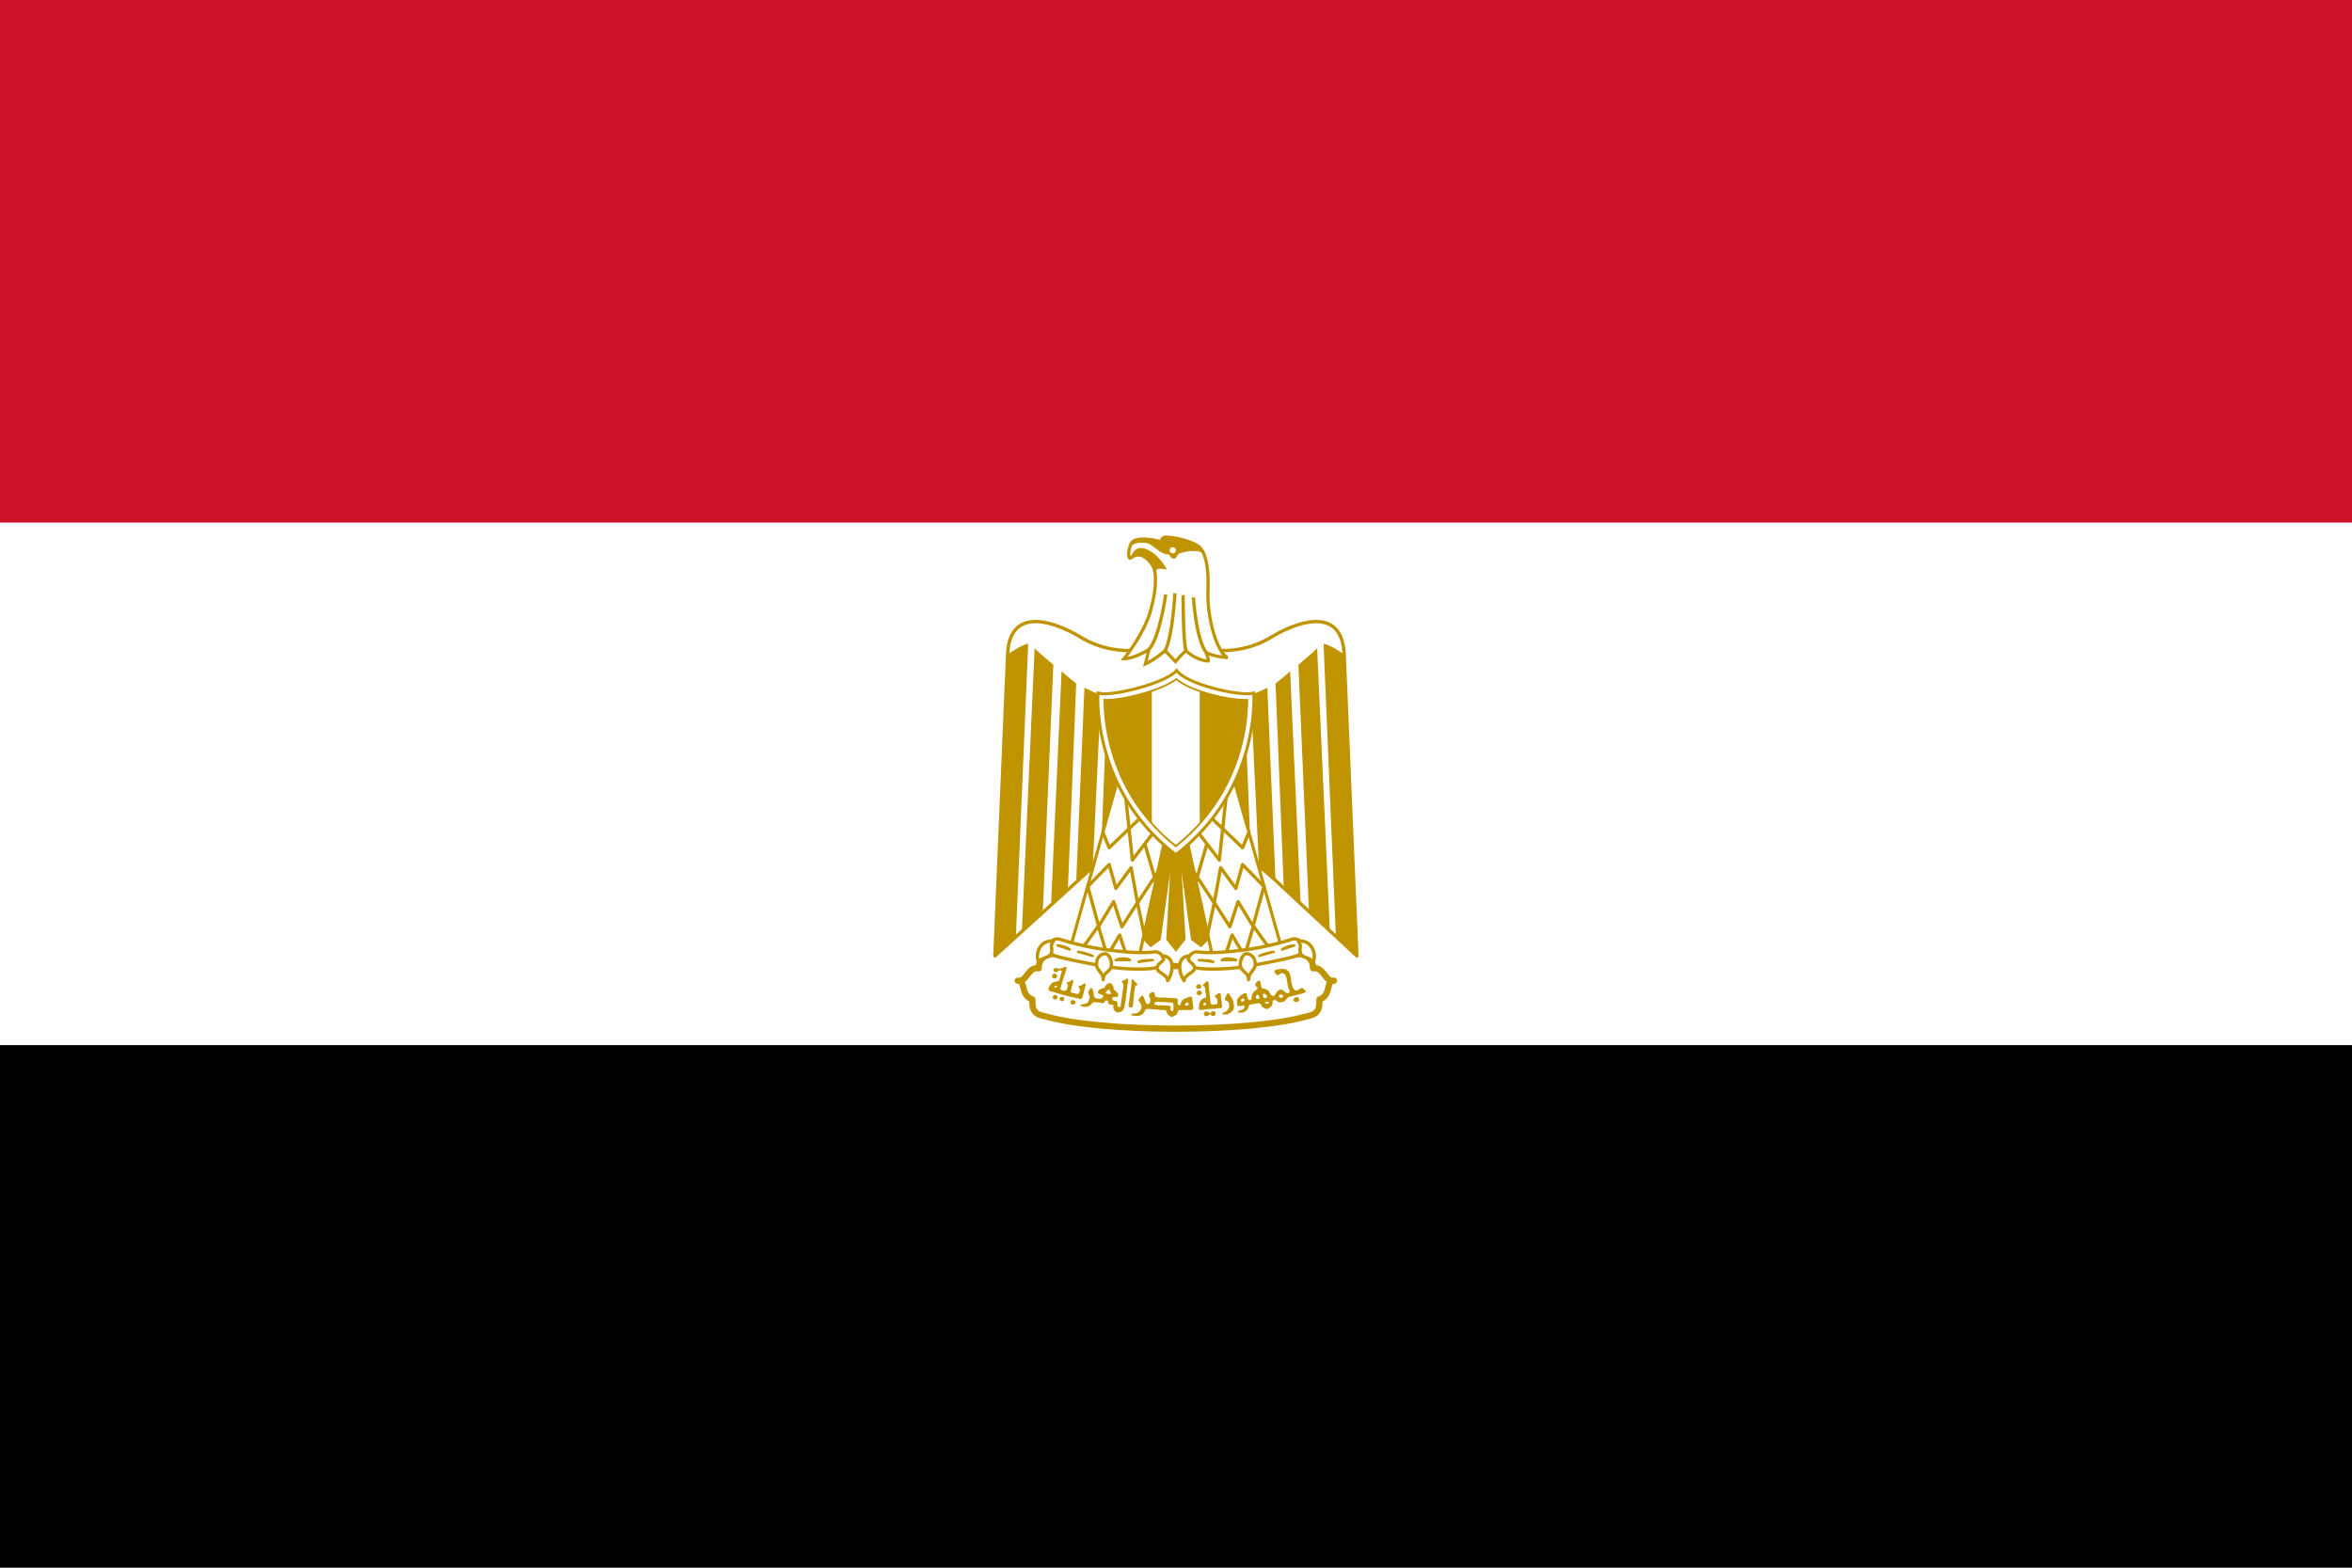 <svg xmlns="http://www.w3.org/2000/svg" xmlns:xlink="http://www.w3.org/1999/xlink" width="900" height="600"><style>.B{fill:#c09300}.C{stroke:none}.D{stroke:#c09300}.E{stroke-linejoin:round}.F{stroke-width:5.448}</style><defs><clipPath id="A"><path fill="#fff" stroke-width=".24" d="M-109.45 181.53h-.22c-1.65 0-5.46-.84-6.93-2.1-1.54 1.17-5.41 2.1-7.03 2.1a1.22 1.22 0 0 1-.23-.02l.04 1.1c.09 1.3.32 2.6.66 3.85a18.8 18.8 0 0 0 6.5 9.83c3.2-2.54 5.42-5.9 6.51-9.84a19.36 19.36 0 0 0 .66-3.85 21.33 21.33 0 0 0 .04-1.07z" class="D"/></clipPath><path id="B" d="M-123.98 179.26h4.89v17.2h-4.89z"/></defs><path d="M0 0h900v600H0z"/><path fill="#fff" d="M0 0h900v400H0z"/><path fill="#ce1126" d="M0 0h900v200H0z"/><g fill="#fff" class="D" transform="matrix(.233 0 0 .233 344.14 97.43)"><path stroke-width="5.45" d="m457.6 879.34 293.82 272.77-20.91-495.38c-3.08-75.08-68.32-57.86-115.71-30.77-48.01 30.77-102.79 30.77-160.65 10.45-57.85 20.32-112.63 20.32-160.64-10.46-47.39-27.08-112.62-44.3-115.7 30.77l-20.94 495.39z" class="E"/><path id="C" d="m211.6 639.48-20.3 481.87-34.47 30.75 20.93-495.38c9.84-6.77 27.08-17.23 33.85-17.23zm41.28 34.5-17.24 403.07-34.45 35.27 20.92-465.44c6.77 6.77 27.09 23.39 30.77 27.08zm37.54 30.76-13.54 336.18-27.7 27.07 17.25-383.56c6.75 6.77 20.29 16.62 23.99 20.3zm40.62 17.24-13.54 286.53-27.08 21.96 13.54-318.95c6.77 3.08 20.31 10.46 27.08 10.46zm37.54 0-9.85 238.78-27.7 27.08 10.47-262.78c6.76 0 24 0 27.08-3.08z" class="B C"/><use xlink:href="#C" transform="matrix(-1 0 0 1 908.25 0)"/><path stroke-width="4.61" d="m467.68 933.66 41.24 187.71-13.54 13.54-14.16-10.46-23.39-167.4 9.85 167.4-13.54 17.22-13.54-17.22 9.85-167.4-23.38 167.4-14.17 10.46-13.54-13.54 41.24-187.71h27.08z" class="B"/><g id="D" fill="none" class="D E"><path fill="#fff" stroke-width="5.1" d="m361.8 851.2-81.85 290.46 112.63 17.24 48-218.47-78.78-89.23z"/><g class="F"><path d="m334.73 950.3 9.85 24 53.22-50.83"/><path d="m371.58 890.16 11.14 104.44 33.85-44.3m-13.54 17.2 18.5 63.82m7.24-23.44-37.4 56.8m11.67 56.7-11.97-56.62-10.45-57.59-25.06 33.93-10.99-39.12-35.07 35.97 17.84 65.43 24.61-40.48 13.54 41.24 25.27-39.3m-86.83 70.07 22.74-31.94 14.8 49.15 20.32-34.45 13.55 41.24"/></g></g><use xlink:href="#D" transform="matrix(-1 0 0 1 908.25 0)"/><g class="E"><path stroke-width="10.2" d="M454.13 1271.5c85.56 0 167.42-6.76 215.42-20.3 20.31-3.69 20.31-14.15 20.31-27.7 20.32-6.77 9.85-30.76 24-30.76-14.15 3.7-17.22-24-34.46-20.3 0-24.01-24-27.08-44.32-20.32-40.62 13.54-112.63 16.62-180.95 16.62-68.32-3.08-139.72-3.08-180.96-16.62-20.3-6.76-44.3-3.69-44.3 20.32-17.24-3.7-20.32 24-34.47 20.3 14.15 0 3.69 24 24 30.76 0 13.55 0 24.01 20.93 27.7 47.38 13.54 129.25 20.3 214.8 20.3z"/><g class="F"><path d="M337.82 1141.64c27.7 3.7 58.47 6.77 82.48 3.7 13.53 0 23.38 23.38-3.7 27.08-24 3.07-61.54 0-81.86-3.7-17.23-3.08-54.77-9.84-78.78-16.63-24-10.45-6.76-30.75 6.77-27.67a451.95 451.95 0 0 0 75.1 17.22zm232.66 0c-27.7 3.7-58.47 6.77-81.86 3.7-14.16 0-24.01 23.38 3.07 27.08 24 3.07 61.55 0 81.85-3.7 17.24-3.08 54.78-9.84 78.78-16.63 24.01-10.45 6.78-30.75-6.76-27.67a451.8 451.8 0 0 1-75.09 17.22z"/><path d="M252.88 1128.13c-20.93-3.7-30.77 20.3-24 33.83 3.08-6.76 17.23-6.76 20.32-13.53 3.68-10.46-3.09-10.46 3.68-20.3zm81.85 62.93c0-13.52 13.54-11.86 13.54-25.4 0-6.77-3.69-17.23-10.46-17.23s-13.54 6.76-13.54 13.53c-3.08 13.55 10.46 15.58 10.46 29.1zm97.43-38.95c20.3 0 18.29 27.09 8.43 40.63 0-9.85-17.23-13.54-17.23-20.3 0-10.48 15.56-10.48 8.8-20.33zm223.22-23.98c20.92-3.7 30.78 20.3 24 33.83-3.08-6.76-17.23-6.76-20.3-13.53-3.7-10.46 3.07-10.46-3.7-20.3zm-81.86 62.93c0-13.52-13.53-11.86-13.53-25.4 0-6.77 3.7-17.23 10.46-17.23 6.77 0 13.54 6.76 13.54 13.53 3.08 13.55-10.47 15.58-10.47 29.1zm-97.43-38.95c-20.3 0-18.29 27.09-8.44 40.63 0-9.85 17.23-13.54 17.23-20.3 0-10.48-15.56-10.48-8.79-20.33z"/></g><path stroke-width="3.82" d="M259.66 1134.9c6.77 0 17.23 3.09 20.31 6.77l-20.33-6.78zm33.8 10.47c3.7 0 17.24 3.08 24 6.76l-24.02-6.78zm123.13 13.52c-6.77 0-20.31 0-24 3.07l23.99-3.1zm-37.54 0c-3.68-3.7-17.23-3.7-24 0h23.98zm269.6-23.98c-6.78 0-16.63 3.08-20.32 6.76zm-33.86 10.46c-3.69 0-17.23 3.08-24 6.76l24.02-6.78zm-123.12 13.52c6.77 0 20.31 0 24 3.07l-24.02-3.1zm37.53 0c3.7-3.7 17.24-3.7 24 0h-24.02z"/></g><path d="M253.95 1189c-2.3-.43-3.5-2.24-2.92-4.39.7-2.61 2.8-4.1 4.77-3.4 1.26.44 3.56 2.76 3.57 3.59.02.96-1.2 3.23-1.72 3.23-.23 0-.58.2-.78.44-.43.5-1.77.75-2.92.53zm235.66 16.82c-.86-.31-2.21-2.22-2.21-3.1 0-1.66 2.46-4.37 3.98-4.38.75 0 2.81 1.06 3.58 1.86 1.4 1.45 1.1 3.83-.66 5.18-.86.67-3.43.9-4.7.44zm1.54 10.64c-1.8-.6-2.46-1.49-2.6-3.49-.16-2.08.04-2.4 2.24-3.6l1.57-.86 1.49.66c2.06.92 2.97 1.91 3.05 3.3.07 1.49-1.03 3.01-2.75 3.78-1.51.68-1.6.68-3 .21zm-218.28-46.72c-1.49-.04-3.52 1.32-4.7 2.01-2.78.66-6.02 2.37-8.7.54-2.66-.82-6.18-.17-6.58 3.08.68 2.8 4.6 4.4 6.98 2.55 1.76-2.3 6.57-3.66 7.1.27-1.96 2.97-1.74 6.9-3.35 10.05a13.74 13.74 0 0 1-2.15 5.5c-1.98.2-4.09-.03-5.76 1.2a9.12 9.12 0 0 0-6.97 3.76c-1.73 2.48-3.39 5-3.9 8.04.47 3.12 4.03 4 6.71 4.16 2.86.79 5.73 1.82 8.58 2.68 4.66 1.05 9.02 2.73 13.68 3.76 6.8 2.05 13.93 2.99 20.78 4.82.72.24 1.39.45 2.14.54 2.85.59 4.33-2.5 4.56-4.83 1.41-4.97 2.49-10.03 3.89-15.01.96-2 2.13-6.51-1.74-5.5-2.21 1.32-4.09 3.32-6.84 3.49-3.75.21-1.61 4.05-.14 5.63a10.2 10.2 0 0 1-2.14 7.5c-2.23 1.42-5.03-.24-7.37-.8-2.47.04-7.4-1.22-5.1-4.56.82-2.47.89-5.18 1.88-7.64 1.26-2.64 1.44-5.51 2-8.31-1.54-3.34-4.19 1.1-6.3 1.47-1.44 1.01-6.88 1.44-4.01 4.02 2.46 1.88.57 5.14.13 7.51-.16 3.3-3.6 4.1-6.3 3.35-2.7-.13-6.44-2.13-4.16-5.09.52-2.47 1.38-4.9 1.88-7.37l2.95-8.85a24.76 24.76 0 0 1 2.68-7.51c.07-2.94 2.05-5.47 2.01-8.45-.2-1.45-.85-1.98-1.74-2zm-15.42 31.1c.35-.05.6 0 .94.14 1.07.46 1.1 1.33 0 2.28-.48.41-1.03.82-1.2.8-2.01-.17-2.6-.47-2.69-1.2-.07-.65.13-.84 1.48-1.48a5.96 5.96 0 0 1 1.47-.53zm-4.44 21.54c-2.13-2-1.79-3.46 1.36-5.8 1.34-1 2.16-.9 3.7.51 2.37 2.16 2.47 3.53.37 5.39-1.03.91-1.48 1.1-2.69 1.11-1.26.01-1.61-.14-2.74-1.2zm13.08 3.95a3.69 3.69 0 0 1-2.67-4.67c.55-1.86.87-2.04 3.6-2.07 3.07-.03 3.67.48 3.7 3.18.01 1.52-.1 1.87-.86 2.58a4.6 4.6 0 0 1-3.77.98zm382.3.34c-.98-.8-1.18-1.17-1.19-2.2-.01-1.77 1-3.06 3.2-4.06 2.93-1.32 4.12-1.14 5.22.8 1.47 2.58 1.4 3.63-.36 5.37-.97.96-1.15 1.02-3.36 1.04-2.18.01-2.43-.04-3.52-.95zm-364.92 4.94c-1.57-.42-2.37-1.6-2.4-3.46-.01-1.44.1-1.67 1.1-2.45.64-.5 1.67-.94 2.47-1.05 1.15-.16 1.57-.06 2.49.59 2.36 1.66 2.86 3.3 1.5 4.9-1.46 1.7-2.84 2.09-5.16 1.47zm94.04 4.2c-.35-.43-1.12-.69-1.2-1.23.14-2.38.26-4.8 1.02-7.07.4-2.24.05-4.59.83-6.77.8-3.98.8-8.08 1.72-12.03.05-2.04.24-4.07.83-6.03.68-3.1.06-6.33.97-9.4-.1-1.14 1.22-4.21 2.39-2.4 1.68 2.48 3.9 4.49 6.1 6.5 1.87 1.09.15 2.69-1.15 3.22-1.78.7-2.22 2.67-2.09 4.39-.25 1.78-.96 3.46-1.04 5.28-.37 2.67-.3 5.38-.65 8.05-.78 2.6-.48 5.4-.74 8.1.04 1.7-.78 3.26-.66 4.97-.21 1.74-.3 3.84-1.75 5.03-1.41.71-3.45.6-4.58-.6zm127.41-42.04c-2.07 1.56-3.92 3.4-5.76 5.23-2.54 1.92 2.09 3.04 2.68 4.69.67 2.51.63 5.2.8 7.77.77 2.37 1.11 4.89.94 7.38-.22 2.67-3.7 2.1-5.23 3.62-2.1.89-2.95 2.96-4.56 4.42-1.05 2.07-1.34 4.62-1.47 6.97.15 1.92-1.3 4.08 0 5.77.17.24.36.57.54.8.43.63 1.47.13 2.14.27 2.16-.12 4.41.2 6.44-.67 5.19-.9 10.43-.97 15.68-1.2 3.22.1 6.3-1.02 9.52-.94 2.52.55 3.65-2.18 3.62-4.16-1.43-2.8-.2-6.13-1.34-8.98-1-2.89-.61-6.13-1.07-9.12-.07-2.35-3.05-3.22-4.56-1.47-1.47 1.48-3.83 1.77-4.96 3.62-1.27 2.58 2.69 2.58 3.35 4.55.76 2 .5 4.21.67 6.3.49 2.55-2.27 2.7-4.02 2.95-2.3.87-5.54 1.44-6.84-1.34-.82-2.05-.7-4.26-.94-6.43-.05-3.83-.97-7.59-1.2-11.4-.22-4.7-1.04-9.38-1.34-14.07-.05-1.96-.3-5.14-3.09-4.56zm-2.68 35.4 1.34.12.14 1.61.13 1.61-1.74.54a14.22 14.22 0 0 1-1.75.4 10.94 10.94 0 0 1-.8-.54c-.94-.68-.7-1.65.54-2.95.7-.73 1.02-.87 2.14-.8zm-128.55-39.82c-1.63.58-3.7 2.97-5.36 2.95-3.78.27-3.25 3.94-.54 5.23.36 1.11.02 2.52.13 3.75.53 3.39-1.6 6.11-1.2 9.52-.2 3.73-1.32 7.37-1.48 11.13-1.06 3.87-1.07 7.86-1.74 11.8-.45 3.53-3 2.28-5.23 1.34-.02-1.54-.12-3.03-.13-4.56.92-3.5-1.9-4.53-4.7-4.96-2.94.28-4.39-2.25-3.75-4.83 1.26-1.5 4.44-1.09 6.43-1.34 4.21.87 4.04-4.77 1.88-6.7-1.48-2.73-5.14-3.9-6.17-6.7.41-3.72-2.05-7.44-5.09-9.26-4.67-.32-8.2 3.7-9.92 7.64a67.89 67.89 0 0 0-5.77 1.88c-3.04.76-7.37 6.04-3.21 8.05 2.33.64 9.44 2.26 6.3 5.5-1.77 3.03-5.15 3.08-8.18 2.27-3.1 0-6.56-1.5-6.44-5.1-.63-3.21-.52-6.68-2-9.65-.64-3.6-4.73-2.75-4.97.54-3.14 2.3-2.72 6-.53 8.72 1.36 3.12.01 6.76-1.34 9.65-.82 3.75-4.96 3.88-7.91 5.1-1.45.55-6.99-.34-4.96 2.8 3.23 1.15 7.09 2.17 10.45 1.35 3.53-.44 6.6-2.85 8.32-5.9 2.37-2.4 6.44-1.15 9.51-1.2 3.32-.02 6.7 2.32 9.92.8.94-2.42 5.25-6.42 6.57-2.28-.22 3.7 3.05 5.69 6.44 5.23 3.7-.21 2.34 2.62 2.28 4.82.24 4.01 2.83 6.12 6.17 7.78 1.13.3 2.33.2 3.48 0 3.21-1.01 6.67-2.44 7.64-6.03 1.3-2.92 1.34-6.23 2.28-9.25.76-4.85 1.74-9.7 1.88-14.62 1.18-4.45.84-9.16 1.74-13.67.57-3.36 1-6.7 1.34-10.06-.4-1.79-1.16-2.09-2.14-1.74zm-29.1 17.83c.66.08 1.02.87 1.08 2.28.07 1.56.88 2.83 1.87 3.08.79.2.72 1.03-.13 1.61-.5.34-1.38.55-2.95.54-2.48-.02-4.02-.66-5.36-2.01l-.8-.8 1.2-.81a27.58 27.58 0 0 0 2.41-2.15c1.23-1.25 2.04-1.82 2.68-1.74zm283.29-33.8c-2.44.12-4.88.51-7.1 1.08-4.47-.28-6.71 4.4-2.42 6.7 2.58 6.59 6.6-1.35 10.72-.8 6.17 1.2 6.7 7.86 7.65 12.87.34 4.96 1.77 9.79 3.21 14.48 4.13 4.59-3.09 7.47-6.16 3.89-2.63-2.85-8.24-6.35-11.4-2.42-3.88 1.65-4.04 6.83-7.24 8.32-5.19 1.58-5.84-4.8-8.58-7.51-2.52-3.54-7.34-3.85-11.26-5.1-1.84-3.72-.88-10.06-4.7-12.6-3.2 1.3-9.06 7.3-4.15 10.06 4.8 4.12-2.1 6-4.29 8.85-3.14 3.5-3.64 8.3-4.16 12.73-5.4 2.99-6.45-3.38-7.1-7.37-.42-4.77-4.44-3.37-7.24-1.61-4.09 1.66-6.13 5.54-8.98 8.58-.35 2.78.16 5.82.13 8.71.93 3.48 5.16 1.85 7.78 1.61 4.2-1.75 5.91 2.7 2.54 5.23-2.28 2.9-9.52 1.39-8.84 6.03 2.33.28 4.76.19 7.1 0 4.68-1.27 9.7-4.57 10.19-9.78.62-4.54 7.15-3.72 10.72-4.7 4.47-1.28 9.85-1.61 10.87 4.03 3.04 3.2 9.64 6.8 13 2.41 3.4-2.08 5.05-5.74 4.83-9.65-.7-3.37 5.44-3.49 6.97-1.61 2.23 3.68 9.22 2.6 12.6.54 3.59-2.65 4.36-7.32 9.52-7.38 7.64-2.29 15.59-3.6 23.06-6.43 6.05-1.32-.9-5.14-2.42-7.38-4.6-2.28-8.61 7.05-13.8 2.42-4.02-3.08-3.75-8.91-5.23-13.41-1.02-5.82-.76-12.54-4.96-17.16-2.89-3.07-6.8-3.8-10.86-3.62zm-29.23 40.63c.54-.01 1.15.26 2.15.8 1.88 1.04 3.22 2.76 3.21 4.16 0 .91-.23.98-1.6 1.61-.85.4-1.81.81-2.15.8-.78 0-2.68-1.53-2.68-2.14 0-.26-.25-1.23-.54-2.01-.5-1.38-.42-1.36.27-2.28.44-.59.8-.92 1.34-.94zm28.02 1.48c1.6-.1 2.55.39 3.22 1.6.78 1.42.25 2.5-1.75 3.36-.87.37-1.74.68-1.87.67s-.85-.44-1.61-.94c-1.16-.76-1.33-1.13-1.34-2.01-.01-1.36 1.5-2.56 3.35-2.68zm-38.34.4c.46-.07.9.17 1.47.67.77.66 1.02 1.2 1.2 2.55.14.94.12 2.15 0 2.68-.2.97-.22.92-2.4.94-2.75.02-3-.28-2.95-2.82.03-1.62.05-2.05.93-2.95.7-.7 1.28-1 1.75-1.07zm-23.6 6.17c.86.2 1.67.84 1.88 1.87.28 1.36.03 1.98-1.07 2.55-.96.48-3.15.65-3.76.27-.2-.13-.6-.44-.8-.8-.3-.53-.24-.78.13-1.08.26-.21.54-.51.54-.67s.29-.7.67-1.2a2.33 2.33 0 0 1 2.41-.94zm39.68 5.09c.77 0 1.41.26 1.88.67.8.7.77 1.72-.13 2.41-.58.45-3.74.41-4.83 0-.48-.18-.67-.42-.67-.94 0-.6.16-.97 1.2-1.47a6.29 6.29 0 0 1 2.56-.67zm-73.66 20.67c-.41-.27-1.02-.5-.4-.95.73-1.3 2.21-1.74 3.53-2.23a14.73 14.73 0 0 0 5.9-4.8c.2-1.42 1.81-2.2 1.8-3.7.02-2.03.14-4.12-.36-6.11a7.55 7.55 0 0 0-3.55-4.18c-1.1-.86-2.89-1.1-3.3-2.63-.22-1.47 1.1-2.6 1.55-3.9.96-1.81 1.77-3.7 2.8-5.47 1.1-1.24 2.82-.07 3.4 1.12.8 1.2 1.53 2.47 1.93 3.85 1.3 1.43 2.45 3.1 2.91 4.99.64 1.33 1.65 2.58 1.59 4.14 0 1.79 1 3.38.94 5.18.06 2.4.06 4.9-.82 7.18-.6 1.26-1.8 2.01-2.6 3.14a14.9 14.9 0 0 1-4.63 3.16c-1.24.4-1.96 1.82-3.52 1.48-2.2.04-4.45.34-6.64-.02.14.23-.67-.4-.53-.25zm-29.39 1.93c-1.04-1.07-1.27-1.52-1.28-2.57 0-1.06.2-1.49 1.21-2.52 1.88-1.9 2.8-1.94 6.05-.3 3.1 1.57 4.15 1.72 4.43.6.27-1.07 2.05-2.05 3.75-2.06 1.07 0 1.68.2 2.54.87 1.08.85 1.13.98 1.16 2.92.01 1.99-.01 2.06-1.25 3.16-1.19 1.04-1.38 1.1-2.86.96-1.87-.19-3-1.05-3.3-2.52-.22-1.08-.6-1.33-.88-.6-.1.23-.55.52-1.03.64a9.67 9.67 0 0 0-3.4 2.14c-.4.38-1.1.56-2.23.57-1.53.01-1.74-.08-2.9-1.29zm-85.03-38.18c-2.85.03-5.92 2.43-6.3 5.23.65 3.23 3.33 6.39 1.6 9.79 1.2 4.34-3.26 6-6.3 3.48-1.83-4.16-2.75-8.73-5.49-12.46-3.45-.98-4.95 4.53-7.37 6.43 1.2 3.24 4.7 6.14 5.1 10.19.83 3.92-1.56 8.28-4.97 10.32-2.94 2.81-6.97 1.8-10.59 2.42-4.4 2.56 3.22 3.5 5.23 3.62 4.5.45 9.16-.14 12.47-3.5 3.3-1.57 3.04-7.27 6.97-7.9 6.81-.3 13.57 1.04 20.38 1.2 3.64.88 9.28-.43 11.8 2.28 0 4.76 4.03 7.69 7.9 9.52 2.14.6 4.4-2.05 6.57-2.54 4.14-1.32 2.88-6.45 5.37-8.45 7.08-.38 14.22-.3 21.31-.4 1.35.03 1.75-1.89 2.68-2.68-.15-2.74-.25-5.46-.67-8.18-1.36-3.46.22-7.92-2.28-10.86-3.56-.97-6.59 2.29-10.19 2.55-3.97 1.77-7.32 5.44-7.5 9.92-2.36 3.84-6.13-.69-4.83-3.89-.15-1.4.3-3.02-.13-4.29-2.18-2.61-5.99-1.76-8.99-2.14-4.37.17-8.63-.77-13-.67-3.83-.3-7.82.33-11.53-.67-4.43-.13-3.82-4.46-4.56-7.51a4.36 4.36 0 0 0-2.68-.8zm8.58 15.82c1.47.03 2.86.22 4.3.4 1.84.3 3.8-.63 5.62 0 4.2.72 8.38.55 12.6.94 1.12-.02 1.92.8 2.68 1.48v8.84c-.12 1.11.33 2.57-.67 3.36a3 3 0 0 1-1.07.53 4.69 4.69 0 0 1-2.95-2.14c-.17-1.54.08-3.02.14-4.56-.03-.4.17-1.02 0-1.34a5.35 5.35 0 0 0-3.09-1.07c-3.64-.13-7.21-.4-10.86-.54-3.03-.2-6.14.26-9.11-.54-1.15-.42-2.65-.27-3.35-1.47-1-1.17.44-2.56 1.47-3.08a9.79 9.79 0 0 1 4.3-.8zm48.4 1.07c.68 0 .9.22 1.2 1.48l.54 2.14c.16.51-.1.67-.8.94-2.12.8-4.23.72-4.96-.27-.34-.44.05-1.86.67-2.4 1.24-1.12 2.61-1.88 3.35-1.89z" class="B C"/><g transform="translate(-1476.43 -417.99) scale(4.29)"><path stroke-width="1.22" d="M462.31 253.09c.67.04-.9-3.57-.9-3.57 1.76 1.8 8.43 2.24 8.43 2.24-4-1.77-8-15.1-7.53-25.72.43-10.67-1.53-14.86-3.1-16.43-2-2-8.43-3.77-12.66-4-2.4-.12-2 1.8-2 1.8-4.43-1.13-8.86-1.57-10.86-.23-1.88 1.25-2.28 7.52-.9 6.43 3.33-2.67 6.23-.24 8.23 2.66 1.76 2.55 1.65 9.77-.9 18.2-2.67 8.86-9.96 17.72-9.96 17.72 3.96 0 9.53-3.53 9.53-3.53l-1.34 5.53c4.2-2 7.53-5.1 7.53-5.1l4 4.2c1.33-1.77 4-4.2 4-4.2s3.33 3.53 8.43 4z"/><path fill="none" stroke-width="1.27" d="M446.12 227.57s-2.23 16.43-6.43 21.1m9.96-21.53s-.86 16.62-3.76 21.96m6.89-21.29s0 18.2 1.1 21.29m2.86-20.39s.9 15.3 4.67 20.82"/><path stroke-width=".35" d="M442.08 219.61a7.93 7.93 0 0 0-1.06-3.33c-2-2.9-4.9-5.33-8.23-2.67 0 0 1.13-3.53 3.57-3.64 1.88-.12 6.15 1.4 9.92 7.84 0 0-2.79-.63-3.45-.04-1.26 1.1-.75 1.84-.75 1.84zm-9.64-10.35c.27-.9.7-1.72 1.25-2.08 2-1.33 6.43-.9 10.86.24 0 0-.39-1.92 2-1.8 4.24.23 10.67 2 12.67 4a7.9 7.9 0 0 1 1.49 2.38h-.08c-.98-1.37-3.76-1.29-4.43-1.21-1.06.12-1.73.08-3.14.43-.66.16-1.68.35-2.23.78-.43.36-.79 1.65-1.45 1.65-1.06 0-.98-.27-1.26-.59-.35-.43-.55-1.06-.9-1.02-1.1.2-2.86-.66-5.1-2.43s-3.1-2.2-6-2c-2.86.24-3.76 1.85-3.76 1.85z" class="B"/><circle cx="448.82" cy="210.67" r="1.18" class="C"/></g><path stroke-width="4.93" d="M454.04 985.87c140.04-107.71 128.03-265.49 128.03-265.49-3.7.74-7.2 1.1-10.9 1.1-29.37 0-99.43-16.8-115.78-38.14-17.5 19.32-89.1 38.15-118.3 38.15-3.69 0-7.38-.37-10.9-1.1 0 0-12.19 157.77 127.85 265.48z"/><path fill="none" stroke-width="3.93" d="m570.9 731.93-3.63.12c-26.62 0-88.46-13.66-112.3-34.14-24.96 18.92-87.82 34.14-114.01 34.14-1.23 0-2.44-.15-3.65-.37-.06 5.96.25 12.15.62 17.77a313.72 313.72 0 0 0 10.68 62.43c17.62 63.9 53.7 118.2 105.41 159.4 51.77-41.22 87.88-95.58 105.55-159.53 5.6-20.3 9.3-41.4 10.7-62.42.33-5.89.66-13.1.64-17.4z"/><g fill-rule="evenodd" class="C" clip-path="url(#A)" transform="matrix(16.042 0 0 16.042 2325.46 -2179.28)"><use xlink:href="#B" class="B"/><path d="M-119.1 179.26h4.89v17.2h-4.88z"/><path d="M-114.21 179.26h4.88v17.2h-4.88z" class="B"/></g></g></svg>